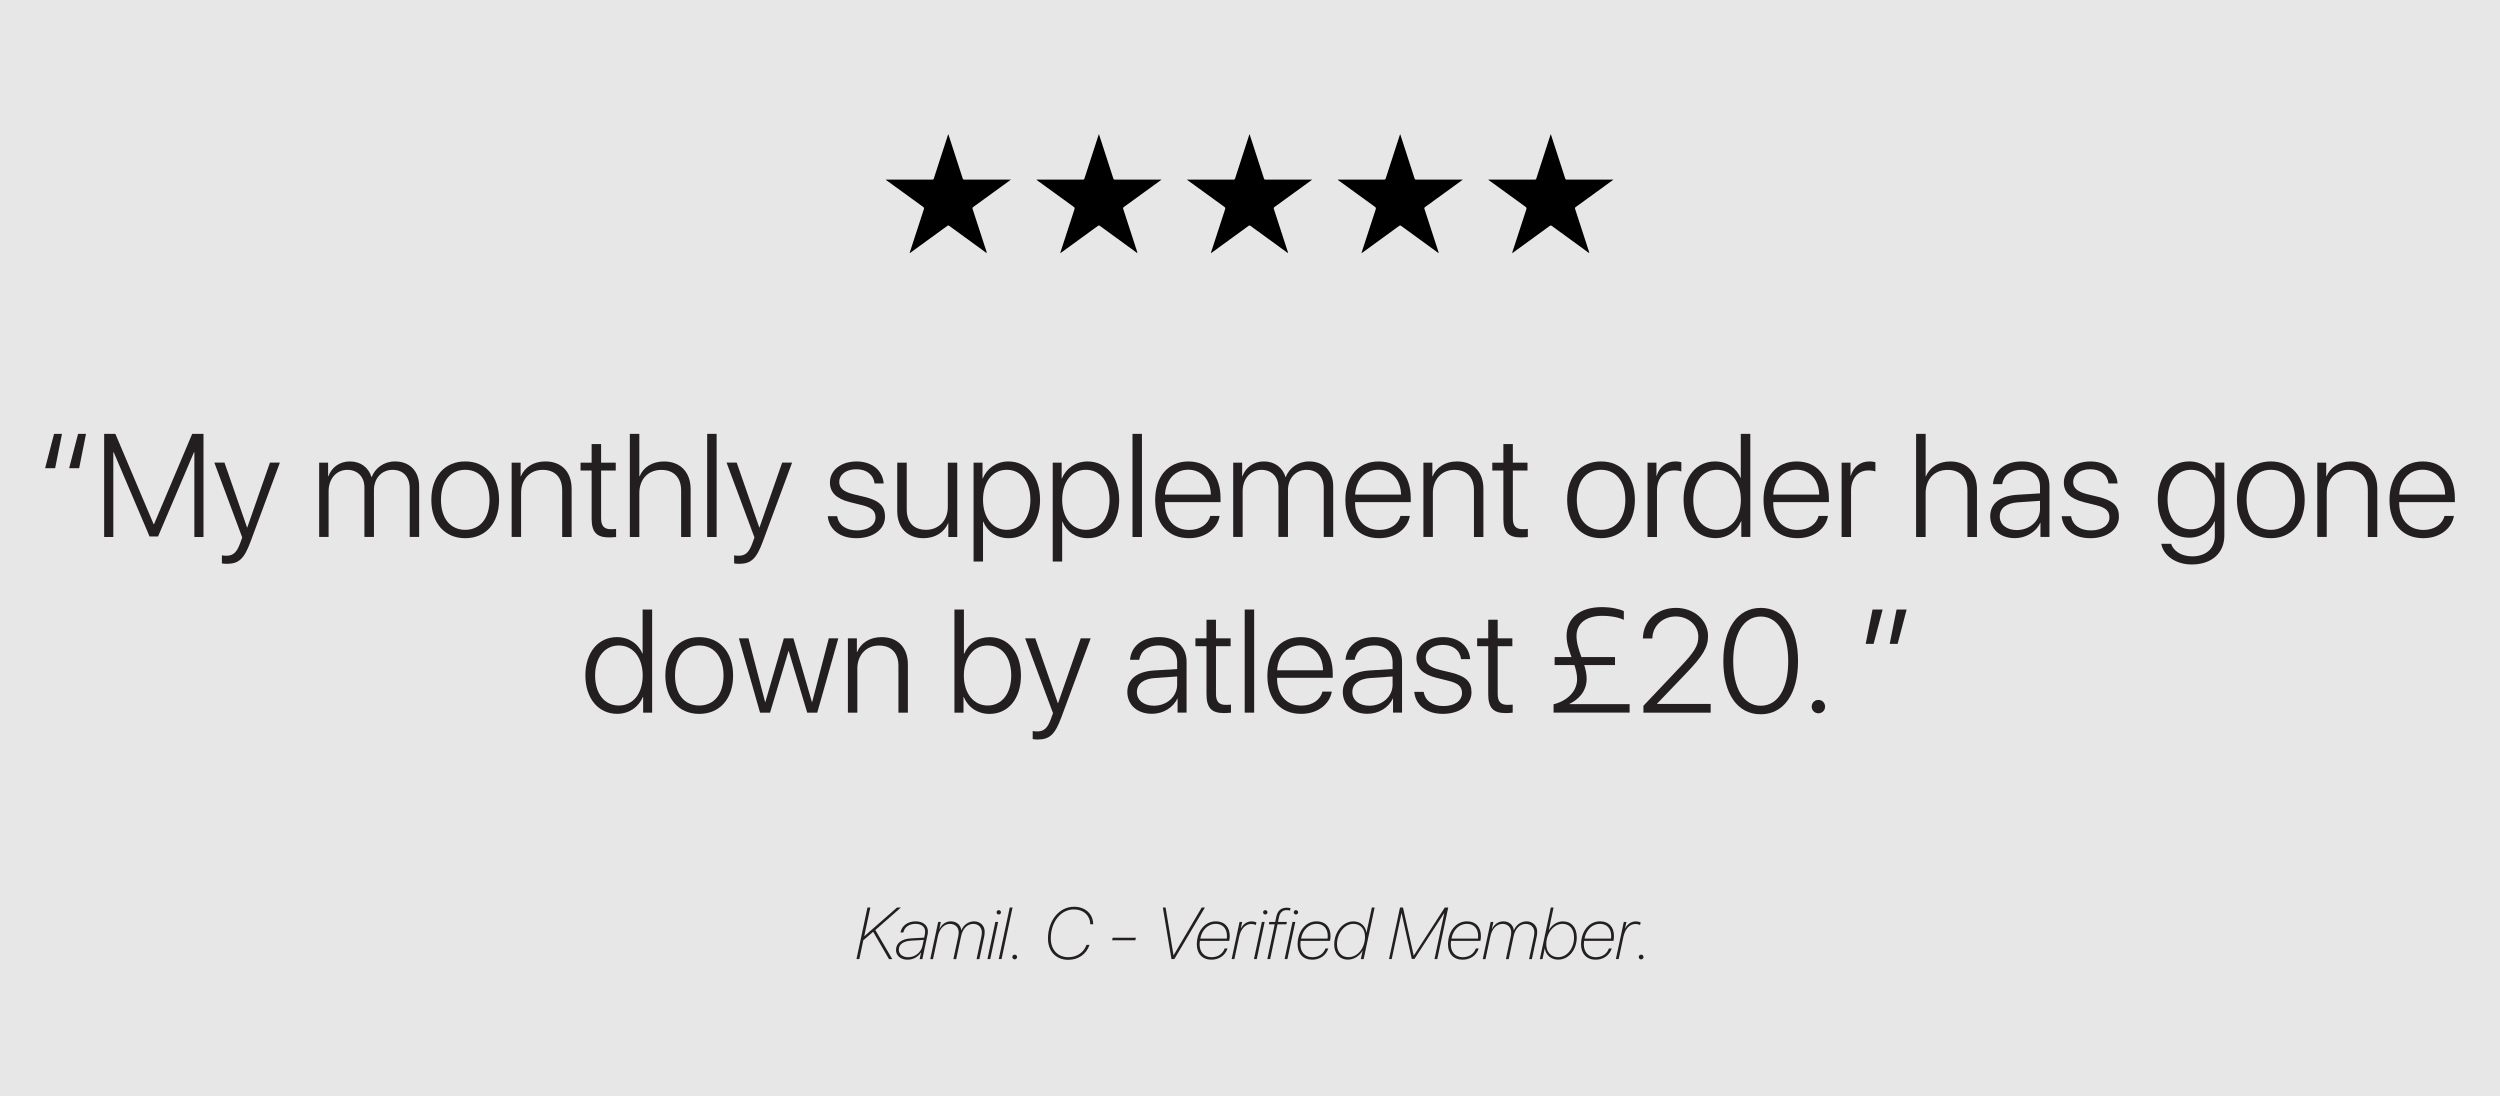 <?xml version="1.0" encoding="UTF-8"?>
<svg id="Layer_1" data-name="Layer 1" xmlns="http://www.w3.org/2000/svg" viewBox="0 0 958.66 420.27">
  <rect x="0" y="0" width="958.66" height="420.27" fill="#808080" stroke="none"/>
  <defs>
    <style>
      .cls-1 {
        fill: #fff;
        opacity: .81;
      }

      .cls-1, .cls-2, .cls-3 {
        stroke-width: 0px;
      }

      .cls-3 {
        fill: #231f20;
      }
    </style>
  </defs>
  <rect class="cls-1" width="958.66" height="420.27"/>
  <g>
    <path class="cls-2" d="m373.17,79.4c4.68-3.38,9.34-6.78,14.01-10.17.12-.09.24-.19.45-.35h-.56c-5.76,0-11.52,0-17.27,0-.38,0-.54-.1-.65-.47-1.77-5.5-3.56-11-5.35-16.49-.04-.13-.09-.25-.17-.48-.09.23-.13.34-.17.45-1.79,5.5-3.57,10.99-5.35,16.49-.12.37-.27.5-.67.5-5.74-.02-11.49-.01-17.23-.01h-.47s-.01.07-.02.1c.12.09.23.18.35.27,4.62,3.36,9.24,6.72,13.87,10.06.4.29.45.53.31.98-1.78,5.41-3.53,10.82-5.29,16.23-.05.16-.1.33-.17.6.21-.14.32-.21.43-.29,4.67-3.39,9.34-6.78,14-10.18.3-.22.49-.24.8-.01,4.62,3.38,9.26,6.74,13.89,10.11.15.11.3.21.45.32.02-.24-.03-.43-.09-.6-1.77-5.44-3.53-10.88-5.31-16.32-.11-.33-.08-.51.22-.73h0Z"/>
    <path class="cls-2" d="m430.93,79.4c4.68-3.38,9.34-6.78,14.01-10.17.12-.09.24-.19.45-.35h-.56c-5.76,0-11.52,0-17.27,0-.38,0-.54-.1-.65-.47-1.77-5.5-3.56-11-5.35-16.49-.04-.13-.09-.25-.17-.48-.09.23-.13.34-.17.45-1.79,5.5-3.57,10.99-5.35,16.49-.12.37-.27.5-.67.5-5.74-.02-11.49-.01-17.23-.01h-.47s-.01.07-.02.1c.12.09.23.18.35.27,4.62,3.36,9.24,6.72,13.87,10.06.4.29.45.53.31.98-1.78,5.41-3.53,10.82-5.29,16.23-.05.16-.1.33-.17.6.21-.14.32-.21.43-.29,4.67-3.39,9.34-6.78,14-10.18.3-.22.49-.24.8-.01,4.62,3.38,9.26,6.74,13.89,10.11.15.11.3.21.45.32.02-.24-.03-.43-.09-.6-1.77-5.44-3.53-10.88-5.31-16.32-.11-.33-.08-.51.22-.73h0Z"/>
    <path class="cls-2" d="m488.7,79.4c4.68-3.38,9.34-6.78,14.01-10.17.12-.09.24-.19.45-.35h-.56c-5.76,0-11.52,0-17.28,0-.38,0-.53-.1-.65-.47-1.77-5.5-3.56-11-5.35-16.49-.04-.13-.09-.25-.17-.48-.09.23-.13.34-.17.45-1.78,5.5-3.57,10.99-5.35,16.49-.12.37-.27.5-.67.5-5.74-.02-11.49-.01-17.23-.01h-.47s-.01.07-.02.1c.12.09.23.18.35.27,4.62,3.36,9.24,6.72,13.87,10.06.4.29.46.53.31.98-1.78,5.41-3.53,10.82-5.29,16.23-.05.16-.09.33-.17.6.21-.14.32-.21.43-.29,4.67-3.39,9.34-6.78,14-10.18.3-.22.49-.24.8-.01,4.62,3.38,9.26,6.74,13.89,10.11.15.11.3.21.45.32.02-.24-.03-.43-.09-.6-1.77-5.44-3.53-10.88-5.31-16.32-.11-.33-.08-.51.22-.73h0Z"/>
    <path class="cls-2" d="m546.46,79.4c4.68-3.38,9.34-6.78,14.01-10.17.12-.09.24-.19.45-.35h-.56c-5.76,0-11.52,0-17.28,0-.38,0-.53-.1-.65-.47-1.77-5.5-3.56-11-5.35-16.49-.04-.13-.09-.25-.17-.48-.09.23-.13.34-.17.45-1.78,5.5-3.57,10.99-5.35,16.49-.12.37-.27.5-.67.5-5.74-.02-11.49-.01-17.23-.01h-.47s-.01.07-.02.1c.12.09.23.18.35.27,4.62,3.36,9.24,6.72,13.87,10.06.4.29.46.53.31.98-1.78,5.41-3.53,10.82-5.29,16.23-.05.16-.09.33-.17.6.21-.14.32-.21.43-.29,4.67-3.39,9.34-6.78,14-10.18.3-.22.49-.24.8-.01,4.62,3.38,9.26,6.74,13.89,10.11.15.11.3.21.45.32.02-.24-.03-.43-.09-.6-1.77-5.44-3.53-10.88-5.31-16.32-.11-.33-.08-.51.22-.73h0Z"/>
    <path class="cls-2" d="m604.22,79.4c4.68-3.38,9.34-6.78,14.01-10.17.12-.09.24-.19.45-.35h-.56c-5.76,0-11.52,0-17.28,0-.38,0-.53-.1-.65-.47-1.77-5.5-3.56-11-5.35-16.49-.04-.13-.09-.25-.17-.48-.09.23-.13.34-.17.45-1.78,5.5-3.57,10.99-5.35,16.49-.12.37-.27.5-.67.5-5.74-.02-11.49-.01-17.23-.01h-.47s-.01.07-.02.1c.12.09.23.18.35.27,4.62,3.36,9.24,6.72,13.87,10.06.4.29.46.53.31.98-1.78,5.41-3.53,10.82-5.29,16.23-.05.16-.09.33-.17.6.21-.14.32-.21.43-.29,4.67-3.39,9.34-6.78,14-10.18.3-.22.49-.24.8-.01,4.62,3.38,9.26,6.74,13.89,10.11.15.11.3.21.45.32.02-.24-.03-.43-.09-.6-1.77-5.44-3.53-10.88-5.31-16.32-.11-.33-.08-.51.22-.73h0Z"/>
  </g>
  <g>
    <path class="cls-3" d="m328.43,367.78l4.21-19.77h1.1l-2.33,10.96h.05l12.51-10.96h1.49l-9.8,8.62,6.49,11.15h-1.26l-6.07-10.47-3.77,3.26-1.53,7.21h-1.1Z"/>
    <path class="cls-3" d="m343.59,364.27c0-2.66,2.15-4.25,5.9-4.45l4.89-.27.26-1.19c.08-.38.12-.74.12-1.07,0-1.88-1.38-3.02-3.71-3.02-2.47,0-4.21,1.26-4.65,3.29h-1.1c.49-2.56,2.75-4.26,5.82-4.26,2.84,0,4.7,1.55,4.7,3.88,0,.37-.04.8-.14,1.22l-1.99,9.39h-1.04l.55-2.56h-.05c-1.02,1.69-3,2.78-5.14,2.78-2.58,0-4.44-1.53-4.44-3.73h0Zm10.1-1.45l.52-2.39-4.71.27c-3.08.16-4.84,1.41-4.84,3.48,0,1.71,1.45,2.88,3.58,2.88,2.62,0,4.92-1.8,5.45-4.25h0Z"/>
    <path class="cls-3" d="m359.75,353.53h1.03l-.58,2.73h.05c.89-1.85,2.44-2.96,4.39-2.96,2.21,0,3.8,1.47,3.97,3.41h.05c.77-1.9,2.56-3.41,4.86-3.41s4.07,1.64,4.07,3.96c0,.58-.07,1.22-.15,1.69l-1.89,8.84h-1.07l1.84-8.63c.11-.51.18-1.18.18-1.63,0-1.9-1.3-3.25-3.29-3.25-2.22,0-4.06,1.77-4.66,4.69l-1.89,8.82h-1.07l1.84-8.63c.11-.51.19-1.19.19-1.63,0-1.9-1.32-3.25-3.32-3.25-2.18,0-4.03,1.82-4.63,4.62l-1.9,8.89h-1.05l3.03-14.25h0Z"/>
    <path class="cls-3" d="m381.68,353.53h1.07l-3.03,14.25h-1.07l3.03-14.25Zm.47-3.7c0-.47.38-.82.84-.82s.85.36.85.82-.38.84-.85.84-.84-.37-.84-.84Z"/>
    <path class="cls-3" d="m387.2,348h1.07l-4.21,19.77h-1.07l4.21-19.77Z"/>
    <path class="cls-3" d="m388.19,366.97c0-.49.41-.9.92-.9s.9.41.9.9-.41.92-.9.92-.92-.41-.92-.92Z"/>
    <path class="cls-3" d="m418.08,354.33c-.11-3.29-2.56-5.6-6.3-5.6-5.02,0-8.84,4.84-8.84,11.1,0,4.36,2.67,7.22,6.73,7.22,3.27,0,5.89-1.77,6.98-4.73h1.14c-1.17,3.56-4.26,5.74-8.15,5.74-4.67,0-7.78-3.26-7.78-8.15,0-6.92,4.29-12.2,9.98-12.2,4.34,0,7.26,2.73,7.36,6.6v.11h-1.1v-.1h0Z"/>
    <path class="cls-3" d="m426.66,359.6h8.91l-.2.96h-8.91l.21-.96Z"/>
    <path class="cls-3" d="m449.21,367.78l-3.3-19.77h1.05l3.04,18.27h.05l10.76-18.27h1.23l-11.72,19.77h-1.12,0Z"/>
    <path class="cls-3" d="m458.94,362.13c0-5.02,3.08-8.84,7.28-8.84,3.29,0,5.34,2.17,5.34,5.63,0,.63-.08,1.36-.21,1.88h-11.24c-.07.52-.11.95-.11,1.25,0,3.08,1.77,5,4.58,5,2.44,0,4.26-1.25,5.04-3.34h1.08c-.85,2.62-3.18,4.3-6.18,4.3-3.49,0-5.59-2.36-5.59-5.88h0Zm11.47-2.23c.07-.32.08-.56.08-1.04,0-2.71-1.56-4.6-4.3-4.6-2.97,0-5.33,2.36-5.92,5.65h10.14Z"/>
    <path class="cls-3" d="m475.3,353.53h1.03l-.53,2.45h.05c1.01-1.77,2.38-2.66,4.1-2.66.71,0,1.48.18,1.84.37l-.23,1.05c-.34-.25-1.08-.42-1.82-.42-2.19,0-3.93,1.92-4.56,4.86l-1.84,8.59h-1.05l3.03-14.25h0Z"/>
    <path class="cls-3" d="m483.88,353.53h1.07l-3.03,14.25h-1.07l3.03-14.25h0Zm.47-3.7c0-.47.38-.82.84-.82s.85.36.85.82-.38.84-.85.84-.84-.37-.84-.84Z"/>
    <path class="cls-3" d="m488.81,354.46h-2.26l.19-.93h2.26l.4-1.95c.48-2.36,1.86-3.51,4-3.51.53,0,1.05.07,1.47.18l-.18.92c-.34-.11-.82-.18-1.29-.18-1.52,0-2.56.89-2.93,2.63l-.4,1.9h3.41l-.21.93h-3.4l-2.81,13.32h-1.08l2.82-13.32h0Z"/>
    <path class="cls-3" d="m495.63,353.53h1.07l-3.03,14.25h-1.07l3.03-14.25Zm.47-3.7c0-.47.38-.82.84-.82s.85.36.85.82-.38.84-.85.84-.84-.37-.84-.84Z"/>
    <path class="cls-3" d="m497.59,362.13c0-5.02,3.08-8.84,7.28-8.84,3.29,0,5.34,2.17,5.34,5.63,0,.63-.08,1.36-.21,1.88h-11.24c-.07.52-.11.95-.11,1.25,0,3.08,1.77,5,4.58,5,2.44,0,4.26-1.25,5.04-3.34h1.08c-.85,2.62-3.18,4.3-6.18,4.3-3.49,0-5.59-2.36-5.59-5.88h0Zm11.47-2.23c.07-.32.08-.56.08-1.04,0-2.71-1.56-4.6-4.3-4.6-2.97,0-5.33,2.36-5.92,5.65h10.14Z"/>
    <path class="cls-3" d="m511.63,362.19c0-4.88,3.34-8.88,7.36-8.88,2.65,0,4.67,1.77,4.96,4.29h.05l2.05-9.59h1.07l-4.21,19.77h-1.08l.68-3.21h-.05c-1.14,2.08-3.36,3.42-5.63,3.42-3.11,0-5.21-2.37-5.21-5.81h0Zm11.8-3c0-2.97-1.75-4.92-4.45-4.92-3.37,0-6.29,3.59-6.29,7.84,0,2.97,1.71,4.93,4.37,4.93,3.7,0,6.37-3.64,6.37-7.85h0Z"/>
    <path class="cls-3" d="m532.64,367.78l4.21-19.77h1.15l4.1,18.4h.05l11.87-18.4h1.33l-4.21,19.77h-1.06l3.74-17.57h-.07l-11.35,17.52h-1.03l-3.9-17.52h-.06l-3.74,17.57h-1.04,0Z"/>
    <path class="cls-3" d="m555.26,362.13c0-5.02,3.08-8.84,7.28-8.84,3.29,0,5.34,2.17,5.34,5.63,0,.63-.08,1.36-.21,1.88h-11.24c-.07.52-.11.95-.11,1.25,0,3.08,1.77,5,4.58,5,2.44,0,4.26-1.25,5.04-3.34h1.08c-.85,2.62-3.18,4.3-6.18,4.3-3.49,0-5.59-2.36-5.59-5.88h0Zm11.47-2.23c.07-.32.08-.56.08-1.04,0-2.71-1.56-4.6-4.3-4.6-2.97,0-5.33,2.36-5.92,5.65h10.14Z"/>
    <path class="cls-3" d="m571.62,353.53h1.03l-.58,2.73h.05c.89-1.85,2.44-2.96,4.39-2.96,2.21,0,3.8,1.47,3.97,3.41h.05c.77-1.9,2.56-3.41,4.86-3.41s4.07,1.64,4.07,3.96c0,.58-.07,1.22-.15,1.69l-1.89,8.84h-1.07l1.84-8.63c.11-.51.18-1.18.18-1.63,0-1.9-1.3-3.25-3.29-3.25-2.22,0-4.06,1.77-4.66,4.69l-1.89,8.82h-1.07l1.84-8.63c.11-.51.19-1.19.19-1.63,0-1.9-1.32-3.25-3.32-3.25-2.18,0-4.03,1.82-4.63,4.62l-1.91,8.89h-1.05l3.03-14.25h0Z"/>
    <path class="cls-3" d="m592.41,363.67h-.05l-.88,4.11h-1.01l4.21-19.77h1.05l-1.84,8.71h.04c1.14-2.1,3.21-3.41,5.44-3.41,3.19,0,5.26,2.36,5.26,6.08,0,4.71-2.99,8.6-7.17,8.6-2.67,0-4.78-1.81-5.06-4.33h0Zm11.17-4.26c0-3.18-1.67-5.14-4.41-5.14-3.45,0-6.23,3.6-6.23,7.85,0,2.93,1.82,4.92,4.55,4.92,3.47,0,6.1-3.4,6.1-7.63h0Z"/>
    <path class="cls-3" d="m606.28,362.13c0-5.02,3.08-8.84,7.28-8.84,3.29,0,5.34,2.17,5.34,5.63,0,.63-.08,1.36-.21,1.88h-11.24c-.07.52-.11.95-.11,1.25,0,3.08,1.77,5,4.58,5,2.44,0,4.26-1.25,5.04-3.34h1.08c-.85,2.62-3.18,4.3-6.18,4.3-3.49,0-5.59-2.36-5.59-5.88h0Zm11.47-2.23c.07-.32.08-.56.08-1.04,0-2.71-1.56-4.6-4.3-4.6-2.97,0-5.33,2.36-5.92,5.65h10.14Z"/>
    <path class="cls-3" d="m622.65,353.53h1.03l-.53,2.45h.05c1.01-1.77,2.38-2.66,4.1-2.66.71,0,1.48.18,1.84.37l-.23,1.05c-.34-.25-1.08-.42-1.82-.42-2.19,0-3.93,1.92-4.56,4.86l-1.84,8.59h-1.05l3.03-14.25h0Z"/>
    <path class="cls-3" d="m628.4,366.97c0-.49.41-.9.92-.9s.9.41.9.9-.41.92-.9.92-.92-.41-.92-.92Z"/>
  </g>
  <g>
    <path class="cls-3" d="m23.77,166.37l-2.63,13.18h-3.84l3.43-13.18s3.04,0,3.04,0Zm9.21,0l-2.63,13.18h-3.84l3.43-13.18s3.04,0,3.04,0Z"/>
    <path class="cls-3" d="m74.53,205.91v-32.45h-.16l-13.76,32.26h-3.26l-13.73-32.26h-.17v32.45h-3.51v-39.54h4.3l14.66,34.61h.17l14.63-34.61h4.33v39.54h-3.51Z"/>
    <path class="cls-3" d="m85.09,216.05v-3.1c.44.11,1.15.16,1.73.16,2.6,0,4.03-1.32,5.29-4.88l.77-2.14-10.69-28.69h3.89l8.66,24.88h.08l8.69-24.88h3.81l-11.21,30.23c-2.49,6.71-4.52,8.58-9.21,8.58-.57,0-1.4-.08-1.81-.17h0Z"/>
    <path class="cls-3" d="m122.39,177.41h3.43v5.26h.08c1.23-3.34,4.16-5.73,8.3-5.73s7.18,2.41,8.25,6h.08c1.34-3.51,4.69-6,8.99-6,5.56,0,9.21,3.73,9.21,9.48v19.48h-3.62v-18.66c0-4.41-2.47-7.07-6.6-7.07s-7.12,3.23-7.12,7.78v17.95h-3.65v-18.99c0-4.08-2.63-6.74-6.52-6.74-4.19,0-7.21,3.37-7.21,8.22v17.51h-3.62v-28.5h0Z"/>
    <path class="cls-3" d="m165.4,191.66c0-9.07,5.26-14.72,12.99-14.72s12.99,5.65,12.99,14.72-5.23,14.72-12.99,14.72-12.99-5.67-12.99-14.72Zm22.31,0c0-7.23-3.73-11.51-9.32-11.51s-9.29,4.27-9.29,11.51,3.7,11.51,9.29,11.51,9.32-4.27,9.32-11.51Z"/>
    <path class="cls-3" d="m196.21,177.41h3.43v5.26h.08c1.45-3.45,4.8-5.73,9.4-5.73,6.25,0,10.08,4.03,10.08,10.5v18.47h-3.62v-17.9c0-4.99-2.74-7.84-7.51-7.84s-8.25,3.56-8.25,8.85v16.88h-3.62v-28.5h0Z"/>
    <path class="cls-3" d="m230.5,170.29v7.12h5.62v3.02h-5.62v18.31c0,2.93,1.15,4.19,3.78,4.19.38,0,1.75-.05,1.97-.11v3.1c-.38.08-1.92.16-2.69.16-4.77,0-6.69-2.03-6.69-7.18v-18.47h-4.25v-3.02h4.25v-7.12h3.62Z"/>
    <path class="cls-3" d="m241.52,166.37h3.64v16.31h.08c1.45-3.51,4.85-5.73,9.4-5.73,6.25,0,10.19,4.17,10.19,10.55v18.42h-3.64v-17.81c0-4.93-2.77-7.92-7.59-7.92-5.12,0-8.44,3.59-8.44,8.96v16.77h-3.64v-39.54h0Z"/>
    <path class="cls-3" d="m271.18,166.37h3.62v39.55h-3.62v-39.54h0Z"/>
    <path class="cls-3" d="m281.51,216.05v-3.1c.44.11,1.15.16,1.73.16,2.6,0,4.03-1.32,5.29-4.88l.77-2.14-10.69-28.69h3.89l8.66,24.88h.08l8.69-24.88h3.81l-11.21,30.23c-2.49,6.71-4.52,8.58-9.21,8.58-.58,0-1.4-.08-1.81-.17h0Z"/>
    <path class="cls-3" d="m328.49,176.95c5.84,0,10,3.43,10.36,8.44h-3.48c-.44-3.37-3.04-5.45-6.99-5.45s-6.55,2.05-6.55,4.9c0,2.33,1.67,3.75,5.48,4.69l4.22,1.01c5.7,1.42,7.84,3.51,7.84,7.59,0,4.82-4.52,8.25-10.96,8.25s-10.52-3.43-10.99-8.44h3.62c.52,3.37,3.32,5.45,7.59,5.45s7.1-2,7.1-4.99c0-2.47-1.42-3.78-5.23-4.71l-4.63-1.15c-5.15-1.29-7.62-3.73-7.62-7.51,0-4.71,4.22-8.08,10.25-8.08h0Z"/>
    <path class="cls-3" d="m367.08,205.91h-3.43v-5.29h-.08c-1.51,3.51-4.93,5.76-9.45,5.76-6.19,0-10.06-4.03-10.06-10.44v-18.52h3.64v17.9c0,5.04,2.69,7.84,7.45,7.84s8.3-3.48,8.3-8.82v-16.91h3.62v28.5h0Z"/>
    <path class="cls-3" d="m398.82,191.66c0,8.88-4.9,14.72-12.06,14.72-4.6,0-8.19-2.63-9.7-6.33h-.11v15.29h-3.62v-37.93h3.43v6.03h.11c1.56-3.78,5.18-6.49,9.81-6.49,7.21,0,12.14,5.86,12.14,14.72h0Zm-3.7,0c0-6.93-3.56-11.51-9.07-11.51s-9.1,4.66-9.1,11.51,3.7,11.51,9.1,11.51,9.07-4.55,9.07-11.51Z"/>
    <path class="cls-3" d="m429.17,191.66c0,8.88-4.91,14.72-12.06,14.72-4.6,0-8.19-2.63-9.7-6.33h-.11v15.29h-3.62v-37.93h3.43v6.03h.11c1.56-3.78,5.18-6.49,9.81-6.49,7.21,0,12.14,5.86,12.14,14.72h0Zm-3.7,0c0-6.93-3.56-11.51-9.07-11.51s-9.1,4.66-9.1,11.51,3.7,11.51,9.1,11.51,9.07-4.55,9.07-11.51Z"/>
    <path class="cls-3" d="m434.27,166.37h3.62v39.55h-3.62v-39.54h0Z"/>
    <path class="cls-3" d="m467.68,197.83c-.85,4.93-5.48,8.55-11.76,8.55-8,0-12.96-5.59-12.96-14.63s5.02-14.8,12.74-14.8,12.33,5.56,12.33,14.06v1.54h-21.35v.22c0,6.44,3.64,10.44,9.32,10.44,4.3,0,7.29-2.25,8.09-5.37h3.59Zm-20.96-8.17h17.59c-.08-5.62-3.51-9.54-8.66-9.54s-8.63,3.92-8.93,9.54h0Z"/>
    <path class="cls-3" d="m472.89,177.41h3.43v5.26h.08c1.23-3.34,4.17-5.73,8.3-5.73s7.18,2.41,8.25,6h.08c1.34-3.51,4.69-6,8.99-6,5.56,0,9.21,3.73,9.21,9.48v19.48h-3.62v-18.66c0-4.41-2.47-7.07-6.6-7.07s-7.12,3.23-7.12,7.78v17.95h-3.65v-18.99c0-4.08-2.63-6.74-6.52-6.74-4.19,0-7.21,3.37-7.21,8.22v17.51h-3.62v-28.5h0Z"/>
    <path class="cls-3" d="m540.62,197.83c-.85,4.93-5.48,8.55-11.76,8.55-8,0-12.96-5.59-12.96-14.63s5.02-14.8,12.74-14.8,12.33,5.56,12.33,14.06v1.54h-21.35v.22c0,6.44,3.65,10.44,9.32,10.44,4.3,0,7.29-2.25,8.08-5.37h3.59Zm-20.97-8.17h17.59c-.08-5.62-3.51-9.54-8.66-9.54s-8.63,3.92-8.93,9.54Z"/>
    <path class="cls-3" d="m545.83,177.41h3.43v5.26h.08c1.45-3.45,4.8-5.73,9.4-5.73,6.25,0,10.09,4.03,10.09,10.5v18.47h-3.62v-17.9c0-4.99-2.74-7.84-7.51-7.84s-8.25,3.56-8.25,8.85v16.88h-3.62v-28.5h0Z"/>
    <path class="cls-3" d="m580.12,170.29v7.12h5.62v3.02h-5.62v18.31c0,2.93,1.15,4.19,3.78,4.19.38,0,1.75-.05,1.97-.11v3.1c-.38.08-1.92.16-2.69.16-4.77,0-6.69-2.03-6.69-7.18v-18.47h-4.25v-3.02h4.25v-7.12h3.62Z"/>
    <path class="cls-3" d="m600.95,191.66c0-9.07,5.26-14.72,12.99-14.72s12.99,5.65,12.99,14.72-5.23,14.72-12.99,14.72-12.99-5.67-12.99-14.72Zm22.31,0c0-7.23-3.73-11.51-9.32-11.51s-9.29,4.27-9.29,11.51,3.7,11.51,9.29,11.51,9.32-4.27,9.32-11.51Z"/>
    <path class="cls-3" d="m631.76,177.41h3.43v5.07h.08c1.04-3.48,3.7-5.54,7.21-5.54.96,0,1.81.19,2.25.3v3.56c-.47-.22-1.48-.41-2.71-.41-4.06,0-6.63,3.15-6.63,7.76v17.76h-3.62v-28.5Z"/>
    <path class="cls-3" d="m645.58,191.66c0-8.88,4.96-14.72,12.11-14.72,4.6,0,8.25,2.63,9.76,6.33h.08v-16.91h3.65v39.54h-3.45v-6.03h-.08c-1.62,3.84-5.26,6.49-9.86,6.49-7.21,0-12.2-5.86-12.2-14.72h0Zm3.73,0c0,6.96,3.62,11.51,9.1,11.51s9.15-4.6,9.15-11.51-3.73-11.51-9.15-11.51-9.1,4.55-9.1,11.51Z"/>
    <path class="cls-3" d="m700.97,197.83c-.85,4.93-5.48,8.55-11.76,8.55-8,0-12.96-5.59-12.96-14.63s5.02-14.8,12.74-14.8,12.33,5.56,12.33,14.06v1.54h-21.35v.22c0,6.44,3.65,10.44,9.32,10.44,4.3,0,7.29-2.25,8.08-5.37h3.59Zm-20.97-8.17h17.59c-.08-5.62-3.51-9.54-8.66-9.54s-8.63,3.92-8.93,9.54Z"/>
    <path class="cls-3" d="m706.18,177.41h3.43v5.07h.08c1.04-3.48,3.7-5.54,7.21-5.54.96,0,1.81.19,2.25.3v3.56c-.47-.22-1.48-.41-2.71-.41-4.06,0-6.63,3.15-6.63,7.76v17.76h-3.62v-28.5Z"/>
    <path class="cls-3" d="m734.77,166.37h3.65v16.31h.08c1.45-3.51,4.85-5.73,9.4-5.73,6.25,0,10.19,4.17,10.19,10.55v18.42h-3.65v-17.81c0-4.93-2.77-7.92-7.59-7.92-5.12,0-8.44,3.59-8.44,8.96v16.77h-3.65v-39.54h0Z"/>
    <path class="cls-3" d="m763.17,198.02c0-4.88,3.65-7.84,10.22-8.28l8.88-.55v-2.47c0-4.11-2.6-6.58-7.04-6.58-4.19,0-6.88,2.06-7.51,5.51h-3.51c.41-5.1,4.6-8.71,11.1-8.71s10.58,3.64,10.58,9.45v19.51h-3.45v-5.43h-.08c-1.59,3.54-5.48,5.89-9.73,5.89-5.62,0-9.45-3.37-9.45-8.36h0Zm19.1-2.82v-3.15l-8.44.58c-4.49.3-6.99,2.25-6.99,5.4s2.66,5.23,6.52,5.23c4.99,0,8.91-3.54,8.91-8.06h0Z"/>
    <path class="cls-3" d="m801.65,176.95c5.84,0,10,3.43,10.36,8.44h-3.48c-.44-3.37-3.04-5.45-6.99-5.45s-6.55,2.05-6.55,4.9c0,2.33,1.67,3.75,5.48,4.69l4.22,1.01c5.7,1.42,7.84,3.51,7.84,7.59,0,4.82-4.52,8.25-10.96,8.25s-10.52-3.43-10.99-8.44h3.62c.52,3.37,3.32,5.45,7.59,5.45s7.1-2,7.1-4.99c0-2.47-1.43-3.78-5.23-4.71l-4.63-1.15c-5.15-1.29-7.62-3.73-7.62-7.51,0-4.71,4.22-8.08,10.25-8.08h0Z"/>
    <path class="cls-3" d="m828.79,208.54h3.75c.93,2.8,3.97,4.8,8.11,4.8,5.34,0,8.66-3.1,8.66-7.76v-5.73h-.08c-1.53,3.67-5.21,6.33-9.76,6.33-7.21,0-12.03-5.78-12.03-14.61s4.82-14.63,12.11-14.63c4.55,0,8.19,2.6,9.87,6.49h.08v-6.03h3.45v28.04c0,6.63-4.85,11.02-12.47,11.02-6.22,0-10.91-3.43-11.7-7.92h0Zm20.53-16.96c0-6.82-3.7-11.43-9.18-11.43s-8.96,4.52-8.96,11.45,3.59,11.37,8.96,11.37,9.18-4.58,9.18-11.4h0Z"/>
    <path class="cls-3" d="m857.79,191.66c0-9.07,5.26-14.72,12.99-14.72s12.99,5.65,12.99,14.72-5.23,14.72-12.99,14.72-12.99-5.67-12.99-14.72Zm22.31,0c0-7.23-3.73-11.51-9.32-11.51s-9.29,4.27-9.29,11.51,3.7,11.51,9.29,11.51,9.32-4.27,9.32-11.51Z"/>
    <path class="cls-3" d="m888.6,177.41h3.43v5.26h.08c1.45-3.45,4.8-5.73,9.4-5.73,6.25,0,10.09,4.03,10.09,10.5v18.47h-3.62v-17.9c0-4.99-2.74-7.84-7.51-7.84s-8.25,3.56-8.25,8.85v16.88h-3.62v-28.5h0Z"/>
    <path class="cls-3" d="m941,197.83c-.85,4.93-5.48,8.55-11.76,8.55-8,0-12.96-5.59-12.96-14.63s5.02-14.8,12.74-14.8,12.33,5.56,12.33,14.06v1.54h-21.35v.22c0,6.44,3.65,10.44,9.32,10.44,4.3,0,7.29-2.25,8.08-5.37h3.59Zm-20.97-8.17h17.59c-.08-5.62-3.51-9.54-8.66-9.54s-8.63,3.92-8.93,9.54Z"/>
    <path class="cls-3" d="m224.47,259.03c0-8.88,4.96-14.72,12.11-14.72,4.6,0,8.25,2.63,9.76,6.33h.08v-16.91h3.65v39.54h-3.45v-6.03h-.08c-1.62,3.84-5.26,6.49-9.86,6.49-7.21,0-12.2-5.86-12.2-14.72h0Zm3.73,0c0,6.96,3.62,11.51,9.1,11.51s9.15-4.6,9.15-11.51-3.73-11.51-9.15-11.51-9.1,4.55-9.1,11.51Z"/>
    <path class="cls-3" d="m255.14,259.03c0-9.07,5.26-14.72,12.99-14.72s12.99,5.65,12.99,14.72-5.23,14.72-12.99,14.72-12.99-5.67-12.99-14.72Zm22.31,0c0-7.23-3.73-11.51-9.32-11.51s-9.29,4.27-9.29,11.51,3.7,11.51,9.29,11.51,9.32-4.27,9.32-11.51Z"/>
    <path class="cls-3" d="m313.38,273.28h-3.84l-7.1-23.65h-.08l-7.07,23.65h-3.84l-8.11-28.5h3.67l6.39,24.45h.08l7.1-24.45h3.67l7.1,24.45h.08l6.39-24.45h3.64l-8.08,28.5h0Z"/>
    <path class="cls-3" d="m325.15,244.78h3.43v5.26h.08c1.45-3.45,4.8-5.73,9.4-5.73,6.25,0,10.08,4.03,10.08,10.5v18.47h-3.62v-17.9c0-4.99-2.74-7.84-7.51-7.84s-8.25,3.56-8.25,8.85v16.88h-3.62v-28.5h0Z"/>
    <path class="cls-3" d="m369.55,267.25h-.08v6.03h-3.48v-39.54h3.64v16.99h.08c1.62-3.92,5.29-6.41,9.76-6.41,7.15,0,12.03,5.84,12.03,14.72s-4.88,14.72-12.06,14.72c-4.55,0-8.19-2.49-9.89-6.49h0Zm.05-8.22c0,6.85,3.78,11.51,9.15,11.51s9.02-4.52,9.02-11.51-3.54-11.51-9.02-11.51-9.15,4.69-9.15,11.51h0Z"/>
    <path class="cls-3" d="m396,283.42v-3.1c.44.11,1.15.16,1.73.16,2.6,0,4.03-1.32,5.29-4.88l.77-2.14-10.69-28.69h3.89l8.66,24.88h.08l8.69-24.88h3.81l-11.21,30.23c-2.49,6.71-4.52,8.58-9.21,8.58-.58,0-1.4-.08-1.81-.17h0Z"/>
    <path class="cls-3" d="m432.29,265.38c0-4.88,3.64-7.84,10.22-8.28l8.88-.55v-2.47c0-4.11-2.6-6.58-7.04-6.58-4.19,0-6.88,2.06-7.51,5.51h-3.51c.41-5.1,4.6-8.71,11.1-8.71s10.58,3.64,10.58,9.45v19.51h-3.45v-5.43h-.08c-1.59,3.54-5.48,5.89-9.73,5.89-5.62,0-9.45-3.37-9.45-8.36h0Zm19.1-2.82v-3.15l-8.44.58c-4.49.3-6.99,2.25-6.99,5.4s2.66,5.23,6.52,5.23c4.99,0,8.91-3.54,8.91-8.06h0Z"/>
    <path class="cls-3" d="m466.28,237.65v7.12h5.62v3.02h-5.62v18.31c0,2.93,1.15,4.19,3.78,4.19.38,0,1.75-.05,1.97-.11v3.1c-.38.08-1.92.16-2.69.16-4.77,0-6.69-2.03-6.69-7.18v-18.47h-4.25v-3.02h4.25v-7.12h3.62Z"/>
    <path class="cls-3" d="m477.3,233.73h3.62v39.54h-3.62v-39.54Z"/>
    <path class="cls-3" d="m510.71,265.19c-.85,4.93-5.48,8.55-11.76,8.55-8,0-12.96-5.59-12.96-14.63s5.02-14.8,12.74-14.8,12.33,5.56,12.33,14.06v1.54h-21.35v.22c0,6.44,3.65,10.44,9.32,10.44,4.3,0,7.29-2.25,8.08-5.37h3.59Zm-20.97-8.17h17.59c-.08-5.62-3.51-9.54-8.66-9.54s-8.63,3.92-8.93,9.54Z"/>
    <path class="cls-3" d="m514.91,265.38c0-4.88,3.65-7.84,10.22-8.28l8.88-.55v-2.47c0-4.11-2.6-6.58-7.04-6.58-4.19,0-6.88,2.06-7.51,5.51h-3.51c.41-5.1,4.6-8.71,11.1-8.71s10.58,3.64,10.58,9.45v19.51h-3.45v-5.43h-.08c-1.59,3.54-5.48,5.89-9.73,5.89-5.62,0-9.45-3.37-9.45-8.36h0Zm19.1-2.82v-3.15l-8.44.58c-4.49.3-6.99,2.25-6.99,5.4s2.66,5.23,6.52,5.23c4.99,0,8.91-3.54,8.91-8.06h0Z"/>
    <path class="cls-3" d="m553.39,244.31c5.84,0,10,3.43,10.36,8.44h-3.48c-.44-3.37-3.04-5.45-6.99-5.45s-6.55,2.05-6.55,4.9c0,2.33,1.67,3.75,5.48,4.69l4.22,1.01c5.7,1.42,7.84,3.51,7.84,7.59,0,4.82-4.52,8.25-10.96,8.25s-10.52-3.43-10.99-8.44h3.62c.52,3.37,3.32,5.45,7.59,5.45s7.1-2,7.1-4.99c0-2.47-1.43-3.78-5.23-4.71l-4.63-1.15c-5.15-1.29-7.62-3.73-7.62-7.51,0-4.71,4.22-8.08,10.25-8.08h0Z"/>
    <path class="cls-3" d="m574.31,237.65v7.12h5.62v3.02h-5.62v18.31c0,2.93,1.15,4.19,3.78,4.19.38,0,1.75-.05,1.97-.11v3.1c-.38.08-1.92.16-2.69.16-4.77,0-6.69-2.03-6.69-7.18v-18.47h-4.25v-3.02h4.25v-7.12h3.62Z"/>
    <path class="cls-3" d="m624.9,270.04v3.23h-29.16v-3.21c5.04-1.21,9.02-4.82,9.02-9.65,0-1.81-.44-3.59-1.02-5.37h-7.59v-3.07h6.47c-.96-2.6-1.89-5.26-1.89-8.06,0-6.82,4.99-11.1,13.51-11.1,3.62,0,6.8.71,8.44,1.53v3.37c-1.43-.82-4.74-1.56-8.28-1.56-6.28,0-9.87,3.02-9.87,7.67,0,2.82.93,5.48,1.89,8.14h12.88v3.07h-11.81c.55,1.7.93,3.45.93,5.23,0,5.1-3.43,8.14-6.58,9.65v.11h23.05,0Z"/>
    <path class="cls-3" d="m642.67,233.1c6.91,0,12.3,4.74,12.3,10.8,0,4.33-1.95,7.59-8.52,14.42l-11.02,11.51v.11h20.55v3.34h-25.79v-2.63l13.98-14.77c5.65-5.95,7.07-8.3,7.07-11.76,0-4.33-3.84-7.73-8.69-7.73s-8.88,3.59-8.93,8.41v.03h-3.62v-.03c.05-6.74,5.43-11.7,12.66-11.7Z"/>
    <path class="cls-3" d="m660.84,253.49c0-12.41,5.4-20.39,14.33-20.39s14.31,7.95,14.31,20.36-5.32,20.44-14.31,20.44-14.33-7.92-14.33-20.42h0Zm24.88,0c0-10.39-3.92-17.07-10.55-17.07s-10.55,6.74-10.55,17.05,3.86,17.15,10.55,17.15,10.55-6.66,10.55-17.13Z"/>
    <path class="cls-3" d="m694.72,270.97c0-1.45,1.15-2.58,2.58-2.58s2.55,1.12,2.55,2.58-1.12,2.55-2.55,2.55-2.58-1.12-2.58-2.55Z"/>
    <path class="cls-3" d="m715.42,246.91l2.63-13.18h3.86l-3.45,13.18h-3.04Zm9.21,0l2.63-13.18h3.86l-3.45,13.18h-3.04Z"/>
  </g>
</svg>